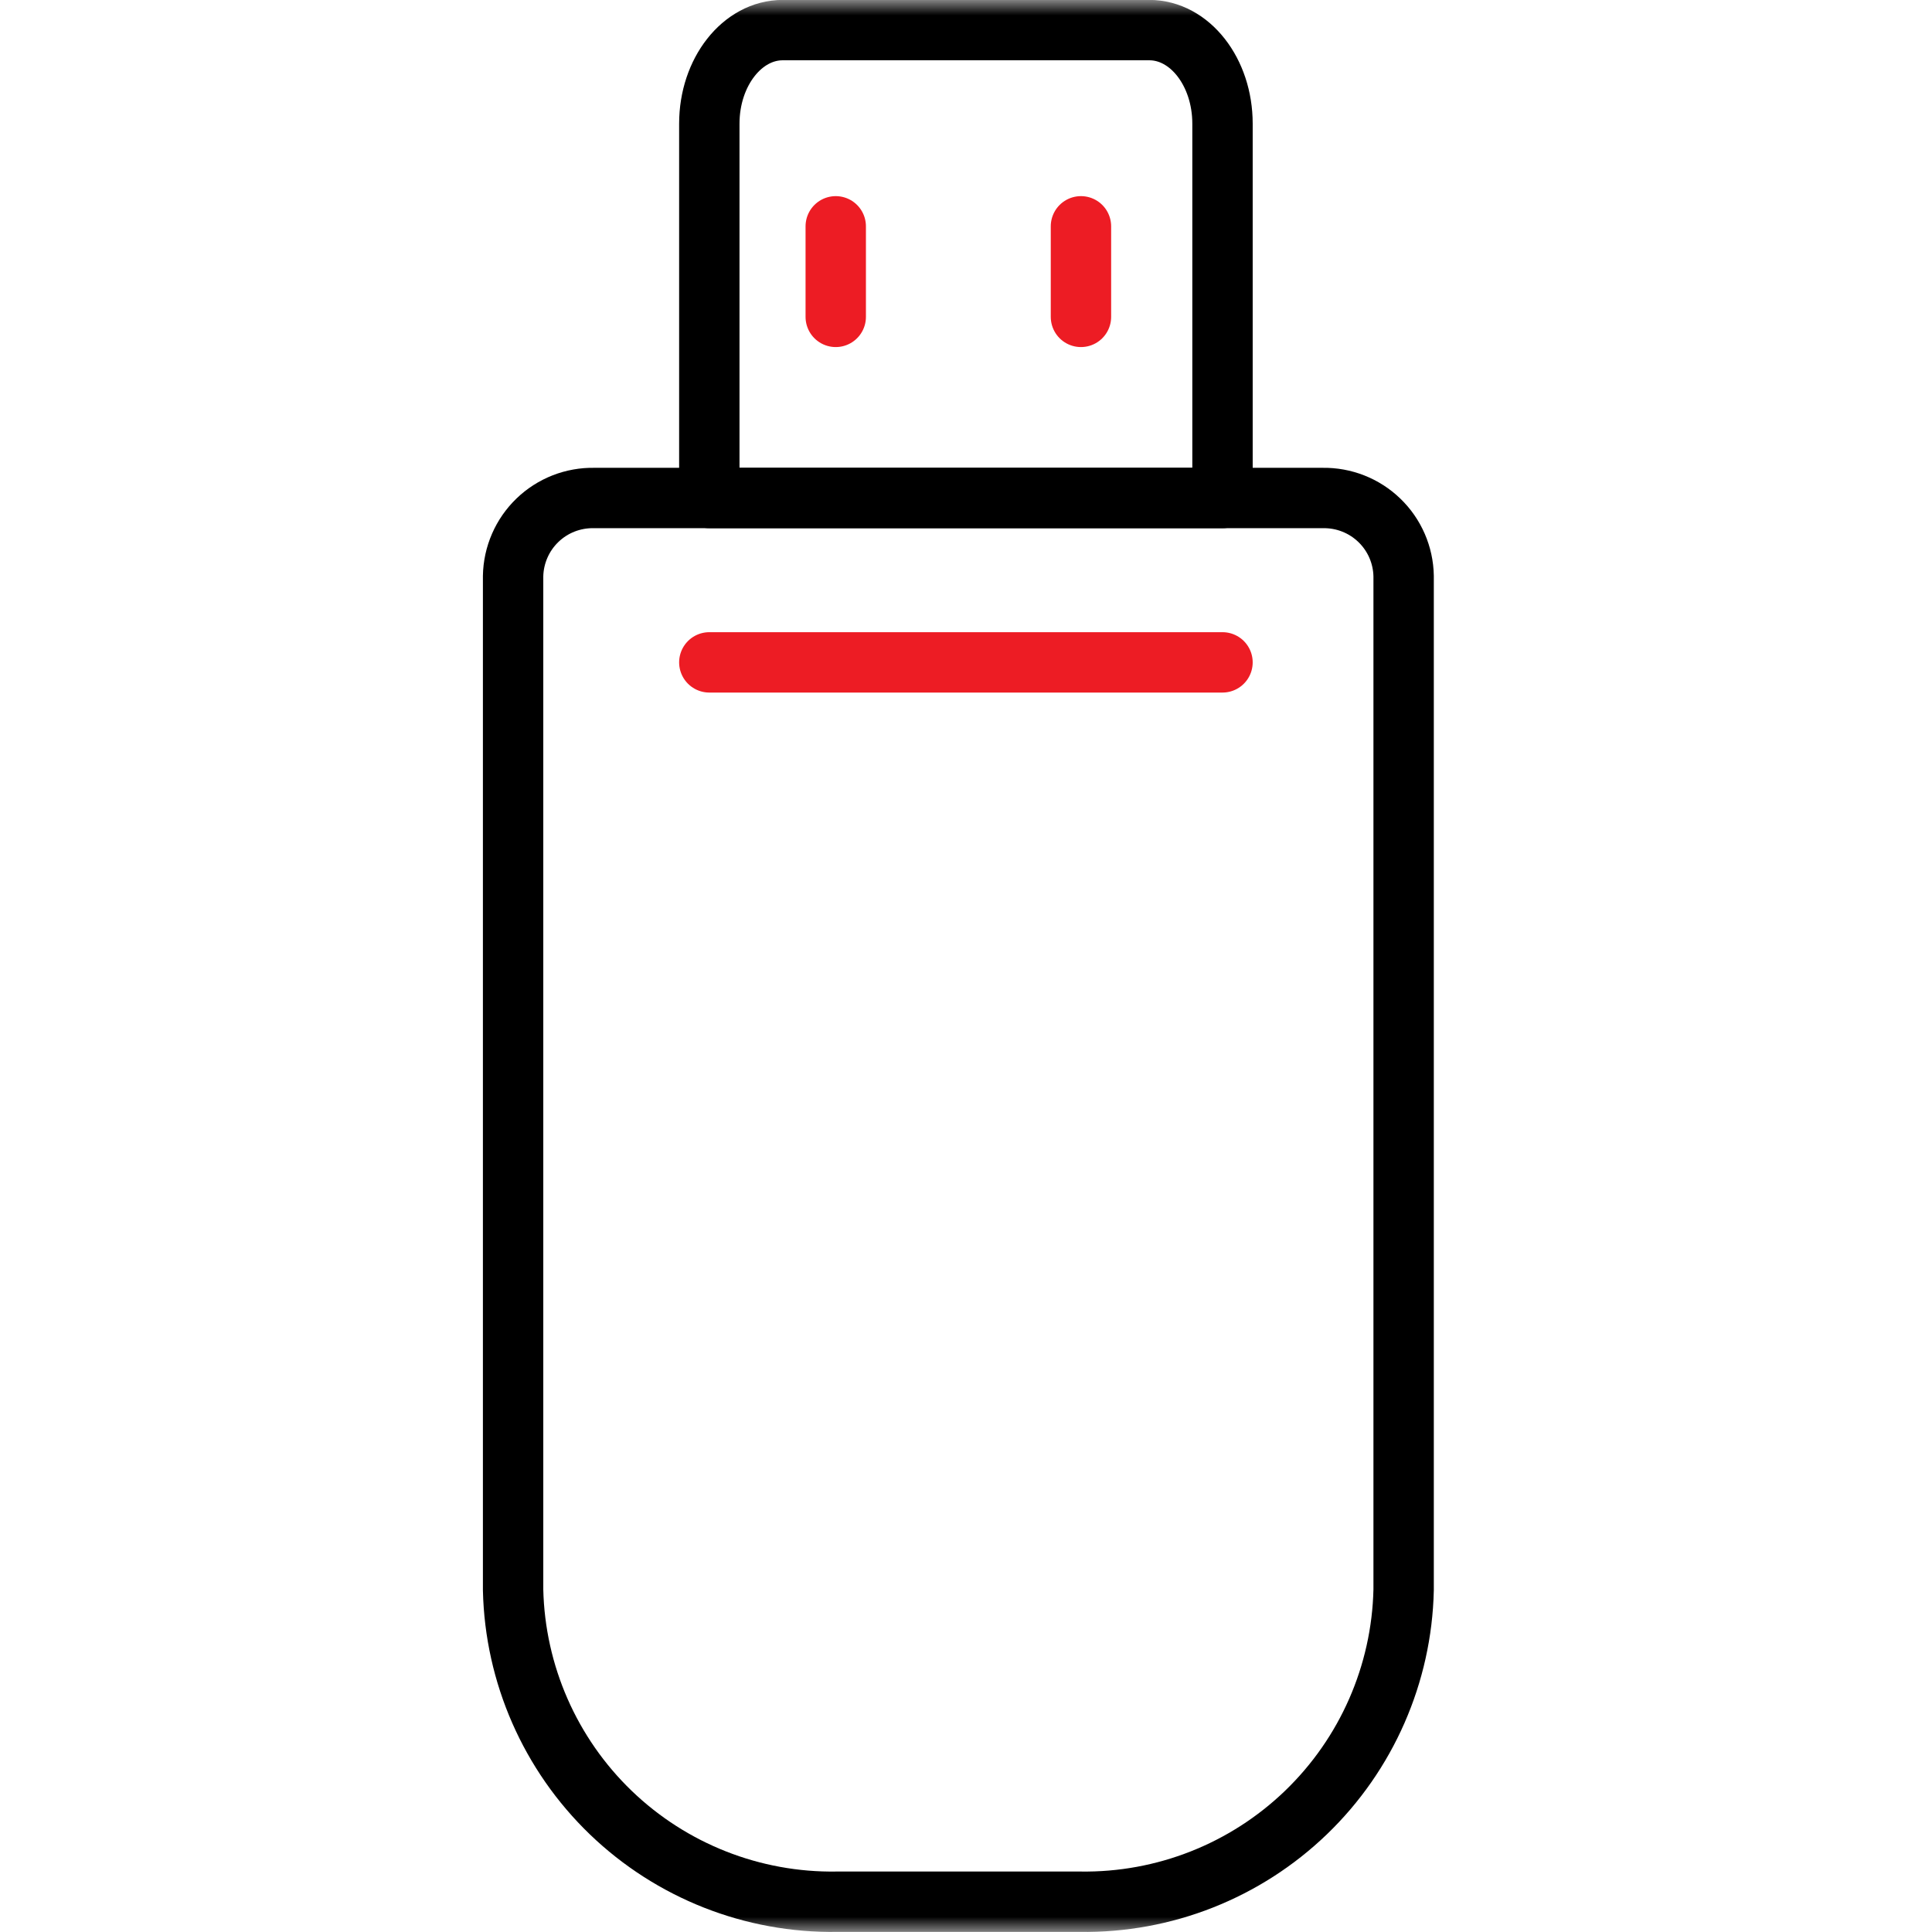 <svg width="64" height="64" viewBox="0 0 64 64" fill="none" xmlns="http://www.w3.org/2000/svg">
<rect x="0" y="0" width="64" height="64" fill="#333333" stroke="none"/>
<g clip-path="url(#clip0_12_140)">
<rect width="64" height="64" fill="white"/>
<mask id="mask0_12_140" style="mask-type:luminance" maskUnits="userSpaceOnUse" x="0" y="0" width="64" height="64">
<path d="M64 0H0V64H64V0Z" fill="white"/>
</mask>
<g mask="url(#mask0_12_140)">
<path d="M40.497 16.497H23.497V4.097C23.497 2.386 24.588 0.997 25.929 0.997H38.072C39.413 0.997 40.497 2.386 40.497 4.097V16.497Z" stroke="black" stroke-width="2" stroke-miterlimit="10" stroke-linecap="round" stroke-linejoin="round"/>
<path d="M27.685 7.497V10.497" stroke="#ED1C24" stroke-width="2" stroke-miterlimit="10" stroke-linecap="round" stroke-linejoin="round"/>
<path d="M35.808 7.497V10.497" stroke="#ED1C24" stroke-width="2" stroke-miterlimit="10" stroke-linecap="round" stroke-linejoin="round"/>
<path d="M43.818 16.497C44.516 16.485 45.191 16.751 45.693 17.236C46.196 17.721 46.485 18.386 46.497 19.084V52.668C46.434 55.456 45.272 58.107 43.263 60.042C41.254 61.977 38.562 63.039 35.773 62.997H27.728C24.938 63.041 22.244 61.98 20.233 60.045C18.223 58.109 17.06 55.458 16.997 52.668V19.084C17.003 18.738 17.078 18.396 17.216 18.079C17.354 17.761 17.554 17.474 17.803 17.234C18.052 16.993 18.347 16.805 18.669 16.678C18.992 16.552 19.336 16.49 19.682 16.497H43.818Z" stroke="black" stroke-width="2" stroke-miterlimit="10" stroke-linecap="round" stroke-linejoin="round"/>
<path d="M23.497 21.942H40.497" stroke="#ED1C24" stroke-width="2" stroke-miterlimit="10" stroke-linecap="round" stroke-linejoin="round"/>
</g>
</g>
<defs>
<clipPath id="clip0_12_140">
<rect width="64" height="64" fill="white"/>
</clipPath>
</defs>
</svg>
